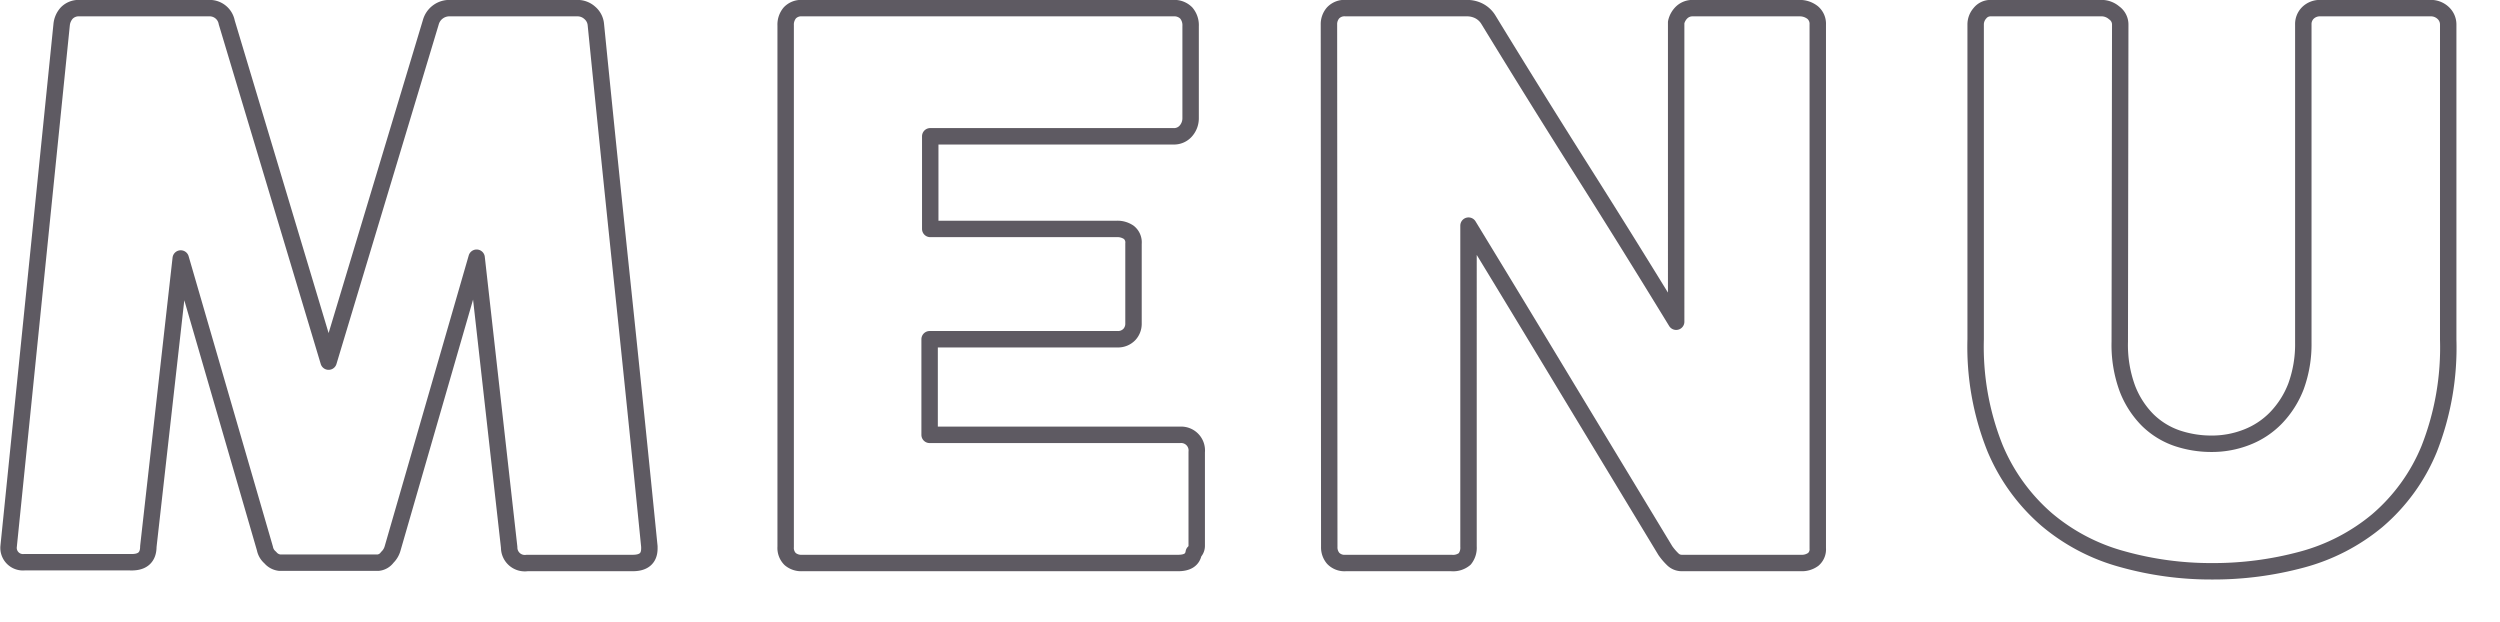 <svg xmlns="http://www.w3.org/2000/svg" xmlns:xlink="http://www.w3.org/1999/xlink" width="159.77" height="39.73" viewBox="0 0 159.77 39.73"><defs><pattern id="a" width="72" height="72" patternTransform="translate(31.05 -85.64) rotate(30) scale(0.4)" patternUnits="userSpaceOnUse" viewBox="0 0 72 72"><rect width="72" height="72" fill="none"/><line x1="71.75" y1="72" x2="144.25" y2="72" fill="none" stroke="#fff" stroke-width="2.16"/><line x1="-0.25" y1="72" x2="72.25" y2="72" fill="none" stroke="#fff" stroke-width="2.16"/><line x1="-72.25" y1="72" x2="0.25" y2="72" fill="none" stroke="#fff" stroke-width="2.16"/><line x1="71.75" y1="57.6" x2="144.25" y2="57.6" fill="none" stroke="#fff" stroke-width="2.16"/><line x1="71.75" y1="62.4" x2="144.25" y2="62.4" fill="none" stroke="#fff" stroke-width="2.16"/><line x1="71.75" y1="67.2" x2="144.25" y2="67.2" fill="none" stroke="#fff" stroke-width="2.16"/><line x1="71.75" y1="48" x2="144.25" y2="48" fill="none" stroke="#fff" stroke-width="2.16"/><line x1="71.75" y1="38.4" x2="144.25" y2="38.4" fill="none" stroke="#fff" stroke-width="2.16"/><line x1="71.75" y1="28.8" x2="144.25" y2="28.8" fill="none" stroke="#fff" stroke-width="2.16"/><line x1="71.75" y1="19.2" x2="144.25" y2="19.2" fill="none" stroke="#fff" stroke-width="2.16"/><line x1="71.75" y1="52.8" x2="144.25" y2="52.8" fill="none" stroke="#fff" stroke-width="2.16"/><line x1="71.75" y1="43.2" x2="144.25" y2="43.2" fill="none" stroke="#fff" stroke-width="2.16"/><line x1="71.75" y1="33.6" x2="144.25" y2="33.6" fill="none" stroke="#fff" stroke-width="2.16"/><line x1="71.75" y1="24" x2="144.25" y2="24" fill="none" stroke="#fff" stroke-width="2.16"/><line x1="71.75" y1="14.4" x2="144.25" y2="14.4" fill="none" stroke="#fff" stroke-width="2.16"/><line x1="71.75" y1="9.6" x2="144.25" y2="9.6" fill="none" stroke="#fff" stroke-width="2.16"/><line x1="71.75" y1="4.8" x2="144.25" y2="4.8" fill="none" stroke="#fff" stroke-width="2.16"/><line x1="71.75" x2="144.25" fill="none" stroke="#fff" stroke-width="2.16"/><line x1="71.75" y1="72" x2="144.25" y2="72" fill="none" stroke="#fff" stroke-width="2.16"/><line x1="-0.25" y1="57.6" x2="72.25" y2="57.6" fill="none" stroke="#fff" stroke-width="2.16"/><line x1="-0.25" y1="62.4" x2="72.25" y2="62.4" fill="none" stroke="#fff" stroke-width="2.16"/><line x1="-0.25" y1="67.2" x2="72.25" y2="67.2" fill="none" stroke="#fff" stroke-width="2.16"/><line x1="-0.25" y1="48" x2="72.25" y2="48" fill="none" stroke="#fff" stroke-width="2.16"/><line x1="-0.25" y1="38.4" x2="72.25" y2="38.4" fill="none" stroke="#fff" stroke-width="2.16"/><line x1="-0.25" y1="28.8" x2="72.25" y2="28.8" fill="none" stroke="#fff" stroke-width="2.16"/><line x1="-0.25" y1="19.2" x2="72.25" y2="19.2" fill="none" stroke="#fff" stroke-width="2.16"/><line x1="-0.25" y1="52.8" x2="72.25" y2="52.8" fill="none" stroke="#fff" stroke-width="2.16"/><line x1="-0.25" y1="43.2" x2="72.25" y2="43.2" fill="none" stroke="#fff" stroke-width="2.16"/><line x1="-0.25" y1="33.6" x2="72.25" y2="33.6" fill="none" stroke="#fff" stroke-width="2.16"/><line x1="-0.25" y1="24" x2="72.25" y2="24" fill="none" stroke="#fff" stroke-width="2.16"/><line x1="-0.25" y1="14.4" x2="72.25" y2="14.4" fill="none" stroke="#fff" stroke-width="2.16"/><line x1="-0.25" y1="9.6" x2="72.25" y2="9.6" fill="none" stroke="#fff" stroke-width="2.16"/><line x1="-0.25" y1="4.8" x2="72.25" y2="4.8" fill="none" stroke="#fff" stroke-width="2.16"/><line x1="-0.25" x2="72.25" fill="none" stroke="#fff" stroke-width="2.16"/><line x1="-0.25" y1="72" x2="72.25" y2="72" fill="none" stroke="#fff" stroke-width="2.16"/><line x1="-72.25" y1="57.6" x2="0.25" y2="57.6" fill="none" stroke="#fff" stroke-width="2.16"/><line x1="-72.25" y1="62.4" x2="0.25" y2="62.4" fill="none" stroke="#fff" stroke-width="2.16"/><line x1="-72.25" y1="67.2" x2="0.25" y2="67.2" fill="none" stroke="#fff" stroke-width="2.16"/><line x1="-72.25" y1="48" x2="0.25" y2="48" fill="none" stroke="#fff" stroke-width="2.16"/><line x1="-72.25" y1="38.4" x2="0.25" y2="38.4" fill="none" stroke="#fff" stroke-width="2.16"/><line x1="-72.25" y1="28.8" x2="0.25" y2="28.8" fill="none" stroke="#fff" stroke-width="2.16"/><line x1="-72.25" y1="19.2" x2="0.25" y2="19.2" fill="none" stroke="#fff" stroke-width="2.16"/><line x1="-72.25" y1="52.8" x2="0.25" y2="52.8" fill="none" stroke="#fff" stroke-width="2.16"/><line x1="-72.25" y1="43.2" x2="0.25" y2="43.2" fill="none" stroke="#fff" stroke-width="2.16"/><line x1="-72.25" y1="33.6" x2="0.25" y2="33.6" fill="none" stroke="#fff" stroke-width="2.16"/><line x1="-72.25" y1="24" x2="0.25" y2="24" fill="none" stroke="#fff" stroke-width="2.16"/><line x1="-72.25" y1="14.4" x2="0.25" y2="14.4" fill="none" stroke="#fff" stroke-width="2.16"/><line x1="-72.25" y1="9.6" x2="0.25" y2="9.6" fill="none" stroke="#fff" stroke-width="2.16"/><line x1="-72.25" y1="4.8" x2="0.25" y2="4.8" fill="none" stroke="#fff" stroke-width="2.16"/><line x1="-72.25" x2="0.25" fill="none" stroke="#fff" stroke-width="2.16"/><line x1="-72.25" y1="72" x2="0.25" y2="72" fill="none" stroke="#fff" stroke-width="2.16"/><line x1="71.75" x2="144.25" fill="none" stroke="#fff" stroke-width="2.16"/><line x1="-0.25" x2="72.25" fill="none" stroke="#fff" stroke-width="2.16"/><line x1="-72.25" x2="0.25" fill="none" stroke="#fff" stroke-width="2.16"/></pattern></defs><path d="M7.27,4.78A1.24,1.24,0,0,1,7.61,4a1,1,0,0,1,.81-.31h8.26a1.12,1.12,0,0,1,1.15.9l6.49,21.68L30.86,4.63a1.22,1.22,0,0,1,1.22-.9h8.17A1.14,1.14,0,0,1,41,4a1.16,1.16,0,0,1,.4.76q.82,8.4,1.7,16.67t1.71,16.68v.12q0,.93-1,.93H37a1,1,0,0,1-1.14-1L33.8,19.67,28.43,38.25a1.41,1.41,0,0,1-.35.57.8.8,0,0,1-.58.34H21.22a.87.87,0,0,1-.61-.33,1,1,0,0,1-.35-.58L14.89,19.72,12.81,38.13q0,1-1.17,1H4.88a.92.92,0,0,1-1-1Z" fill="url(#a)"/><path d="M53.54,4.82a1.16,1.16,0,0,1,.28-.8,1,1,0,0,1,.77-.29H78.28a1.06,1.06,0,0,1,.81.3,1.21,1.21,0,0,1,.29.84v5.9a1.28,1.28,0,0,1-.29.78,1,1,0,0,1-.83.36H62.78v5.93H74.72a1.26,1.26,0,0,1,.75.21.82.82,0,0,1,.3.72v5.15a1,1,0,0,1-.26.65.94.94,0,0,1-.76.31h-12V31h16a1,1,0,0,1,1.07,1.1v6a.55.55,0,0,1-.19.42c-.06.45-.39.67-1,.67H54.59a1.09,1.09,0,0,1-.76-.25,1,1,0,0,1-.29-.78Z" fill="url(#a)"/><path d="M88.26,4.78A1.11,1.11,0,0,1,88.52,4a1,1,0,0,1,.79-.31h7.81a1.65,1.65,0,0,1,.69.16,1.43,1.43,0,0,1,.62.58q3,4.89,6,9.64t6,9.65V4.63a1.18,1.18,0,0,1,.38-.67,1,1,0,0,1,.67-.23h6.8a1.28,1.28,0,0,1,.84.27,1,1,0,0,1,.33.78V38.25a.83.83,0,0,1-.28.7,1.2,1.2,0,0,1-.79.23h-7.62a.82.82,0,0,1-.55-.21,4.46,4.46,0,0,1-.5-.58Q106.6,33.14,103.49,28t-6.3-10.39V38.13a1.15,1.15,0,0,1-.24.79,1.16,1.16,0,0,1-.86.26H89.31a1,1,0,0,1-.8-.3,1.08,1.08,0,0,1-.25-.73Z" fill="url(#a)"/><path d="M138.81,25a8.06,8.06,0,0,0,.49,3,5.53,5.53,0,0,0,1.29,2,4.93,4.93,0,0,0,1.86,1.13,6.89,6.89,0,0,0,2.22.36,6.13,6.13,0,0,0,2.26-.42,5.19,5.19,0,0,0,1.86-1.24,5.84,5.84,0,0,0,1.27-2,7.86,7.86,0,0,0,.47-2.8V4.78a1,1,0,0,1,.3-.74,1,1,0,0,1,.8-.31h7a1.13,1.13,0,0,1,.86.32,1,1,0,0,1,.31.73V24.9a17.66,17.66,0,0,1-1.23,7,11.93,11.93,0,0,1-3.31,4.57A12.55,12.55,0,0,1,150.42,39a21.61,21.61,0,0,1-5.74.75,21,21,0,0,1-5.76-.78,12.67,12.67,0,0,1-4.82-2.53,12.42,12.42,0,0,1-3.31-4.58,17.6,17.6,0,0,1-1.22-6.94V4.78a1.1,1.1,0,0,1,.27-.73.84.84,0,0,1,.68-.32h7.14a1.23,1.23,0,0,1,.75.29.93.93,0,0,1,.4.76Z" fill="url(#a)"/><path d="M3.94,1.57A1.29,1.29,0,0,1,4.27.83,1.07,1.07,0,0,1,5.08.52h8.27a1.11,1.11,0,0,1,1.14.91L21,23.11,27.53,1.43A1.23,1.23,0,0,1,28.75.52h8.16a1.16,1.16,0,0,1,.78.3,1.11,1.11,0,0,1,.39.75q.84,8.41,1.71,16.68T41.5,34.93v.12c0,.62-.35.93-1.06.93H33.69a1,1,0,0,1-1.15-1L30.46,16.47,25.09,35.05a1.27,1.27,0,0,1-.34.57.82.82,0,0,1-.59.34H17.88a.91.91,0,0,1-.61-.33,1,1,0,0,1-.34-.58L11.55,16.52,9.48,34.93q0,1.05-1.17,1H1.55a.92.92,0,0,1-1-1Z" fill="#fff" stroke="#5e5a62" stroke-linecap="round" stroke-linejoin="round" stroke-width="1.05"/><path d="M50.21,1.62a1.16,1.16,0,0,1,.27-.8,1,1,0,0,1,.78-.3H75a1.07,1.07,0,0,1,.81.31,1.2,1.2,0,0,1,.28.84v5.9a1.22,1.22,0,0,1-.28.77,1,1,0,0,1-.84.37H59.45v5.92H71.39a1.28,1.28,0,0,1,.75.22.82.82,0,0,1,.3.72v5.15a1,1,0,0,1-.26.65,1,1,0,0,1-.77.31h-12v6.11h16a1,1,0,0,1,1.07,1.1v6a.57.57,0,0,1-.19.42c-.07.45-.39.67-1,.67H51.26a1.09,1.09,0,0,1-.76-.25,1,1,0,0,1-.29-.78Z" fill="#fff" stroke="#5e5a62" stroke-linecap="round" stroke-linejoin="round" stroke-width="1.05"/><path d="M84.93,1.57a1.1,1.1,0,0,1,.26-.74A1,1,0,0,1,86,.52h7.8a1.67,1.67,0,0,1,.7.17,1.52,1.52,0,0,1,.62.57q3,4.91,6,9.65t6,9.65V1.43a1.25,1.25,0,0,1,.39-.67,1,1,0,0,1,.67-.24H115a1.33,1.33,0,0,1,.84.28.94.94,0,0,1,.33.77V35.05a.84.84,0,0,1-.29.7,1.23,1.23,0,0,1-.78.23h-7.62a.81.81,0,0,1-.55-.21,3.81,3.81,0,0,1-.5-.58l-6.28-10.38q-3.1-5.14-6.3-10.39V34.93a1.15,1.15,0,0,1-.24.79,1.16,1.16,0,0,1-.86.26H86a1,1,0,0,1-.8-.3,1.08,1.08,0,0,1-.25-.73Z" fill="#fff" stroke="#5e5a62" stroke-linecap="round" stroke-linejoin="round" stroke-width="1.05"/><path d="M135.47,21.84a8.06,8.06,0,0,0,.49,3,5.81,5.81,0,0,0,1.29,2A5,5,0,0,0,139.12,28a6.87,6.87,0,0,0,2.21.36,6.09,6.09,0,0,0,2.26-.42,5.23,5.23,0,0,0,1.87-1.24,6,6,0,0,0,1.27-2,7.86,7.86,0,0,0,.47-2.8V1.57a1,1,0,0,1,.29-.74,1.09,1.09,0,0,1,.8-.31h7a1.15,1.15,0,0,1,.87.33,1,1,0,0,1,.3.72V21.7a17.67,17.67,0,0,1-1.22,7,12,12,0,0,1-3.31,4.57,12.62,12.62,0,0,1-4.81,2.49,21.69,21.69,0,0,1-5.75.75,21,21,0,0,1-5.75-.78,12.59,12.59,0,0,1-4.82-2.53,12.28,12.28,0,0,1-3.31-4.58,17.41,17.41,0,0,1-1.23-6.94V1.57a1.08,1.08,0,0,1,.27-.72.86.86,0,0,1,.68-.33h7.15a1.24,1.24,0,0,1,.75.3.91.91,0,0,1,.39.75Z" fill="#fff" stroke="#5e5a62" stroke-linecap="round" stroke-linejoin="round" stroke-width="1.05"/></svg>